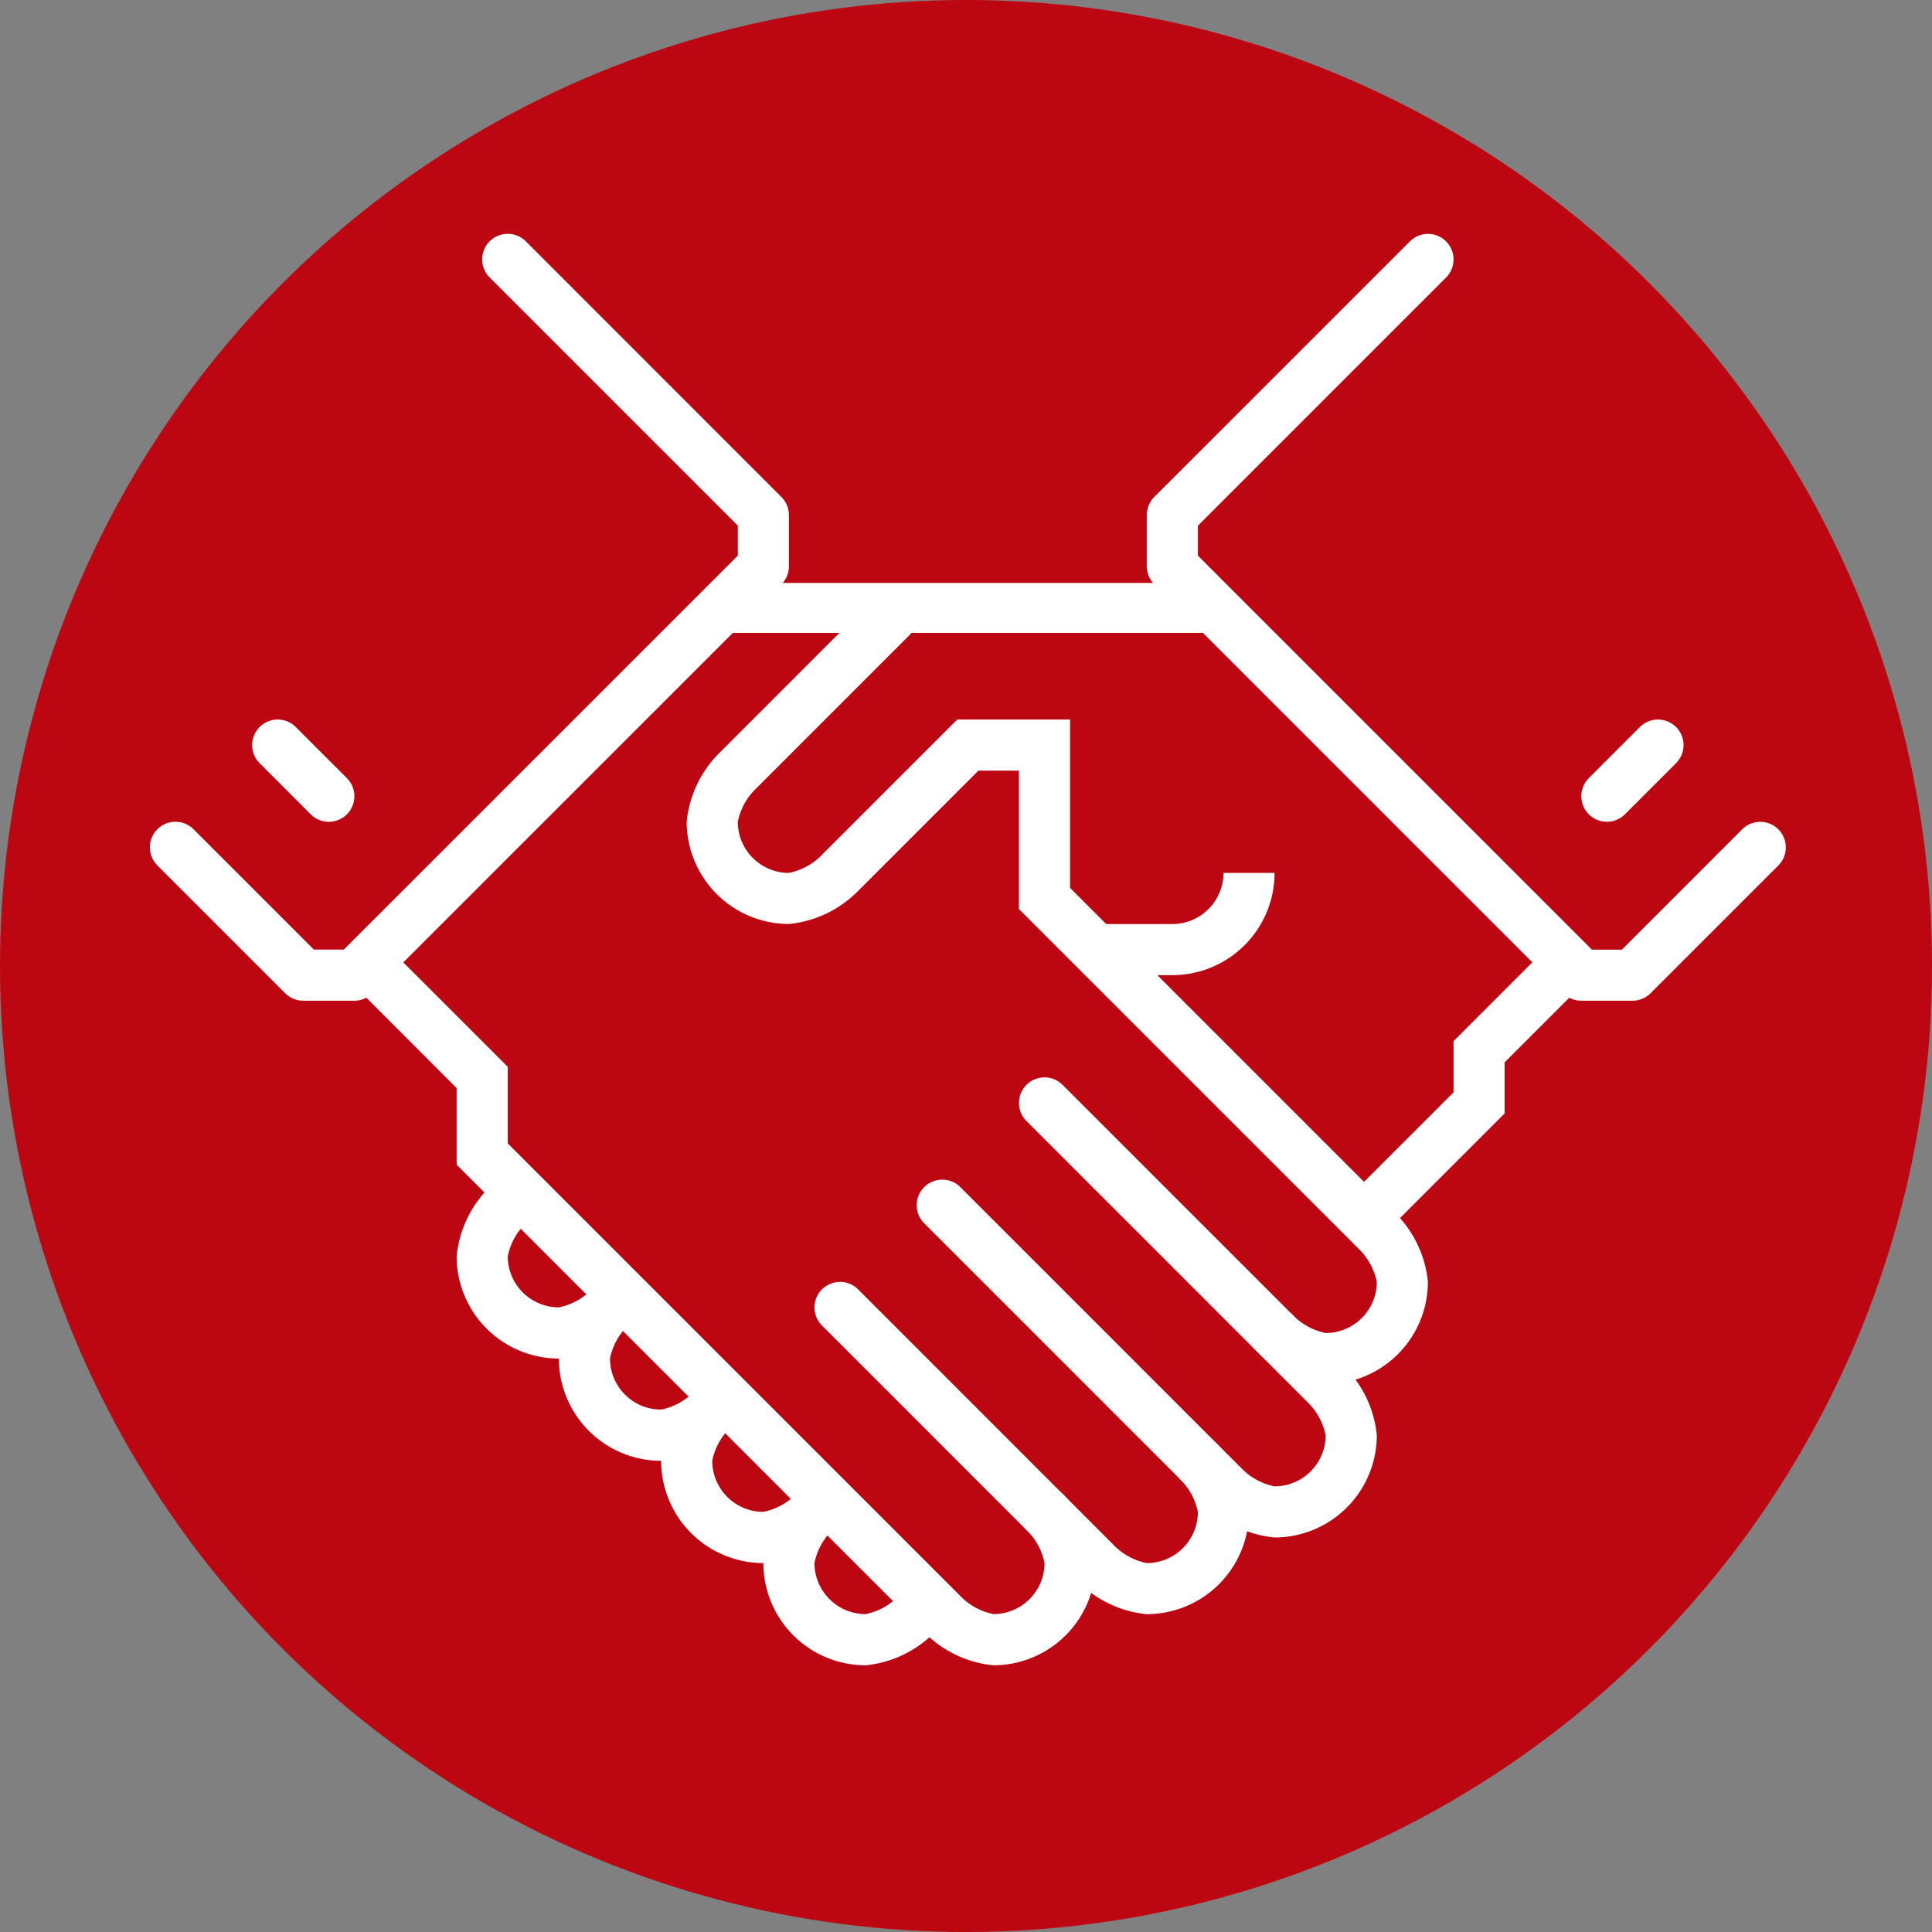 <svg xmlns="http://www.w3.org/2000/svg" width="116" height="116" viewBox="0 0 116 116">
  <rect x="0" y="0" width="116" height="116" fill="#808080" stroke="none"/>
  <g id="Group_262" data-name="Group 262" transform="translate(1744 -2083)">
    <g id="Group_224" data-name="Group 224" transform="translate(27 -40)">
      <g id="Group_152" data-name="Group 152" transform="translate(-2065 798)">
        <circle id="Ellipse_22" data-name="Ellipse 22" cx="58" cy="58" r="58" transform="translate(294 1325)" fill="#bc0611"/>
      </g>
      <g id="Group_199" data-name="Group 199" transform="translate(-1762 2137.043)">
        <g id="Group_198" data-name="Group 198" transform="translate(0)">
          <g id="Group_195" data-name="Group 195">
            <g id="Group_180" data-name="Group 180" transform="translate(33.722 19.714)">
              <rect id="Rectangle_1536" data-name="Rectangle 1536" width="30" height="3" transform="translate(0.101 1.243)" fill="#fff"/>
            </g>
            <g id="Group_181" data-name="Group 181" transform="translate(72.131 42.972)">
              <path id="Path_5218" data-name="Path 5218" d="M103.535,413.882a1.535,1.535,0,0,1-1.085-2.62l5.689-5.689V402.5l5.054-5.054a1.534,1.534,0,0,1,2.17,2.17l-4.154,4.154v3.069l-6.589,6.589A1.531,1.531,0,0,1,103.535,413.882Z" transform="translate(-102 -397)" fill="#fff"/>
            </g>
            <g id="Group_182" data-name="Group 182" transform="translate(46.041 50.645)">
              <path id="Path_5219" data-name="Path 5219" d="M106.486,429.625a6.741,6.741,0,0,1-4.154-1.984L85.45,410.759a1.534,1.534,0,0,1,2.17-2.17L104.5,425.47a3.81,3.81,0,0,0,1.984,1.085,3.073,3.073,0,0,0,3.069-3.069,3.816,3.816,0,0,0-1.09-1.989L91.589,404.62a1.534,1.534,0,0,1,2.17-2.17l16.882,16.882a6.749,6.749,0,0,1,1.984,4.155A6.145,6.145,0,0,1,106.486,429.625Z" transform="translate(-85 -402)" fill="#fff"/>
            </g>
            <g id="Group_183" data-name="Group 183" transform="translate(39.902 62.923)">
              <path id="Path_5220" data-name="Path 5220" d="M100.951,429.951a6.74,6.74,0,0,1-4.154-1.984L81.45,412.62a1.534,1.534,0,1,1,2.17-2.17L98.967,425.8a3.81,3.81,0,0,0,1.984,1.085,3.073,3.073,0,0,0,3.069-3.069,3.816,3.816,0,0,0-1.09-1.989,1.534,1.534,0,0,1,2.175-2.165,6.748,6.748,0,0,1,1.984,4.154A6.145,6.145,0,0,1,100.951,429.951Z" transform="translate(-81 -410)" fill="#fff"/>
            </g>
            <g id="Group_184" data-name="Group 184" transform="translate(12.278 42.972)">
              <path id="Path_5221" data-name="Path 5221" d="M101.368,439.972a6.741,6.741,0,0,1-4.154-1.984L69.139,409.913v-4.6L63.45,399.62a1.534,1.534,0,0,1,2.17-2.17l6.589,6.588v4.6l27.175,27.175a3.81,3.81,0,0,0,1.984,1.085,3.073,3.073,0,0,0,3.069-3.069,3.815,3.815,0,0,0-1.09-1.989,1.535,1.535,0,0,1,2.175-2.166,6.749,6.749,0,0,1,1.984,4.155A6.145,6.145,0,0,1,101.368,439.972Z" transform="translate(-63 -397)" fill="#fff"/>
            </g>
            <g id="Group_185" data-name="Group 185" transform="translate(18.417 56.784)">
              <path id="Path_5222" data-name="Path 5222" d="M73.139,416.743A6.145,6.145,0,0,1,67,410.6a6.749,6.749,0,0,1,1.984-4.154,1.534,1.534,0,0,1,2.17,2.17,3.81,3.81,0,0,0-1.085,1.984,3.072,3.072,0,0,0,3.069,3.069,3.816,3.816,0,0,0,1.989-1.09,1.535,1.535,0,0,1,2.165,2.175A6.746,6.746,0,0,1,73.139,416.743Z" transform="translate(-67 -406)" fill="#fff"/>
            </g>
            <g id="Group_186" data-name="Group 186" transform="translate(24.556 62.923)">
              <path id="Path_5223" data-name="Path 5223" d="M77.139,420.743A6.145,6.145,0,0,1,71,414.6a6.749,6.749,0,0,1,1.984-4.154,1.534,1.534,0,0,1,2.17,2.17,3.81,3.81,0,0,0-1.085,1.984,3.073,3.073,0,0,0,3.069,3.069,3.816,3.816,0,0,0,1.989-1.09,1.534,1.534,0,0,1,2.165,2.175A6.746,6.746,0,0,1,77.139,420.743Z" transform="translate(-71 -410)" fill="#fff"/>
            </g>
            <g id="Group_187" data-name="Group 187" transform="translate(30.695 69.062)">
              <path id="Path_5224" data-name="Path 5224" d="M81.139,424.743A6.145,6.145,0,0,1,75,418.6a6.749,6.749,0,0,1,1.984-4.154,1.534,1.534,0,0,1,2.17,2.17,3.81,3.81,0,0,0-1.085,1.984,3.072,3.072,0,0,0,3.069,3.069,3.816,3.816,0,0,0,1.989-1.09,1.534,1.534,0,0,1,2.165,2.175A6.745,6.745,0,0,1,81.139,424.743Z" transform="translate(-75 -414)" fill="#fff"/>
            </g>
            <g id="Group_188" data-name="Group 188" transform="translate(36.833 75.201)">
              <path id="Path_5225" data-name="Path 5225" d="M85.139,428.743A6.145,6.145,0,0,1,79,422.6a6.749,6.749,0,0,1,1.984-4.154,1.534,1.534,0,0,1,2.17,2.17,3.81,3.81,0,0,0-1.085,1.984,3.072,3.072,0,0,0,3.069,3.069,3.816,3.816,0,0,0,1.989-1.09,1.534,1.534,0,0,1,2.165,2.175A6.745,6.745,0,0,1,85.139,428.743Z" transform="translate(-79 -418)" fill="#fff"/>
            </g>
            <g id="Group_189" data-name="Group 189" transform="translate(32.229 21.486)">
              <path id="Path_5226" data-name="Path 5226" d="M114.368,430.576a6.741,6.741,0,0,1-4.154-1.984,1.534,1.534,0,0,1,2.17-2.17,3.81,3.81,0,0,0,1.984,1.085,3.073,3.073,0,0,0,3.069-3.069,3.816,3.816,0,0,0-1.09-1.989l-20.4-20.4v-8.309H93.517l-7.224,7.224a6.745,6.745,0,0,1-4.154,1.984A6.145,6.145,0,0,1,76,396.813a6.749,6.749,0,0,1,1.984-4.154l9.208-9.208a1.534,1.534,0,0,1,2.17,2.17l-9.208,9.208a3.809,3.809,0,0,0-1.085,1.984,3.073,3.073,0,0,0,3.069,3.069,3.816,3.816,0,0,0,1.989-1.09l8.119-8.119h6.774v10.108l19.5,19.5a6.749,6.749,0,0,1,1.984,4.154A6.145,6.145,0,0,1,114.368,430.576Z" transform="translate(-76 -383)" fill="#fff"/>
            </g>
            <g id="Group_190" data-name="Group 190" transform="translate(56.785 38.368)">
              <path id="Path_5227" data-name="Path 5227" d="M96.6,400.139H92v-3.069h4.6A3.072,3.072,0,0,0,99.674,394h3.069A6.145,6.145,0,0,1,96.6,400.139Z" transform="translate(-92 -394)" fill="#fff"/>
            </g>
            <g id="Group_191" data-name="Group 191" transform="translate(59.854)">
              <path id="Path_5228" data-name="Path 5228" d="M123.159,415.041H120.09a1.531,1.531,0,0,1-1.085-.45L94.45,390.036a1.528,1.528,0,0,1-.45-1.085v-3.069a1.528,1.528,0,0,1,.45-1.085L109.8,369.45a1.534,1.534,0,0,1,2.17,2.17l-14.9,14.9v1.8l23.656,23.656h1.8l7.224-7.224a1.534,1.534,0,0,1,2.17,2.17l-7.674,7.674A1.533,1.533,0,0,1,123.159,415.041Z" transform="translate(-94 -369)" fill="#fff"/>
            </g>
            <g id="Group_192" data-name="Group 192">
              <path id="Path_5229" data-name="Path 5229" d="M67.278,415.041H64.208a1.531,1.531,0,0,1-1.085-.45l-7.674-7.674a1.534,1.534,0,0,1,2.17-2.17l7.224,7.224h1.8L90.3,388.316v-1.8l-14.9-14.9a1.534,1.534,0,0,1,2.17-2.17L92.918,384.8a1.528,1.528,0,0,1,.45,1.085v3.069a1.528,1.528,0,0,1-.45,1.085L68.363,414.592A1.531,1.531,0,0,1,67.278,415.041Z" transform="translate(-55 -369)" fill="#fff"/>
            </g>
            <g id="Group_193" data-name="Group 193" transform="translate(85.944 29.159)">
              <path id="Path_5230" data-name="Path 5230" d="M112.535,394.139a1.535,1.535,0,0,1-1.085-2.62l3.069-3.069a1.534,1.534,0,0,1,2.17,2.17l-3.069,3.069A1.53,1.53,0,0,1,112.535,394.139Z" transform="translate(-111 -388)" fill="#fff"/>
            </g>
            <g id="Group_194" data-name="Group 194" transform="translate(6.139 29.159)">
              <path id="Path_5231" data-name="Path 5231" d="M63.6,394.139a1.53,1.53,0,0,1-1.085-.45L59.45,390.62a1.534,1.534,0,1,1,2.17-2.17l3.069,3.069a1.535,1.535,0,0,1-1.085,2.62Z" transform="translate(-59 -388)" fill="#fff"/>
            </g>
          </g>
          <g id="Group_196" data-name="Group 196" transform="translate(42.972 62.923)">
            <path id="Path_5232" data-name="Path 5232" d="M83,410" transform="translate(-83 -410)" fill="#fff" stroke="#363f40" stroke-linecap="round" stroke-miterlimit="10" stroke-width="2"/>
          </g>
          <g id="Group_197" data-name="Group 197" transform="translate(39.903 65.993)">
            <path id="Path_5233" data-name="Path 5233" d="M81,412" transform="translate(-81 -412)" fill="#fff" stroke="#363f40" stroke-linecap="round" stroke-miterlimit="10" stroke-width="2"/>
          </g>
        </g>
      </g>
    </g>
  </g>
</svg>
